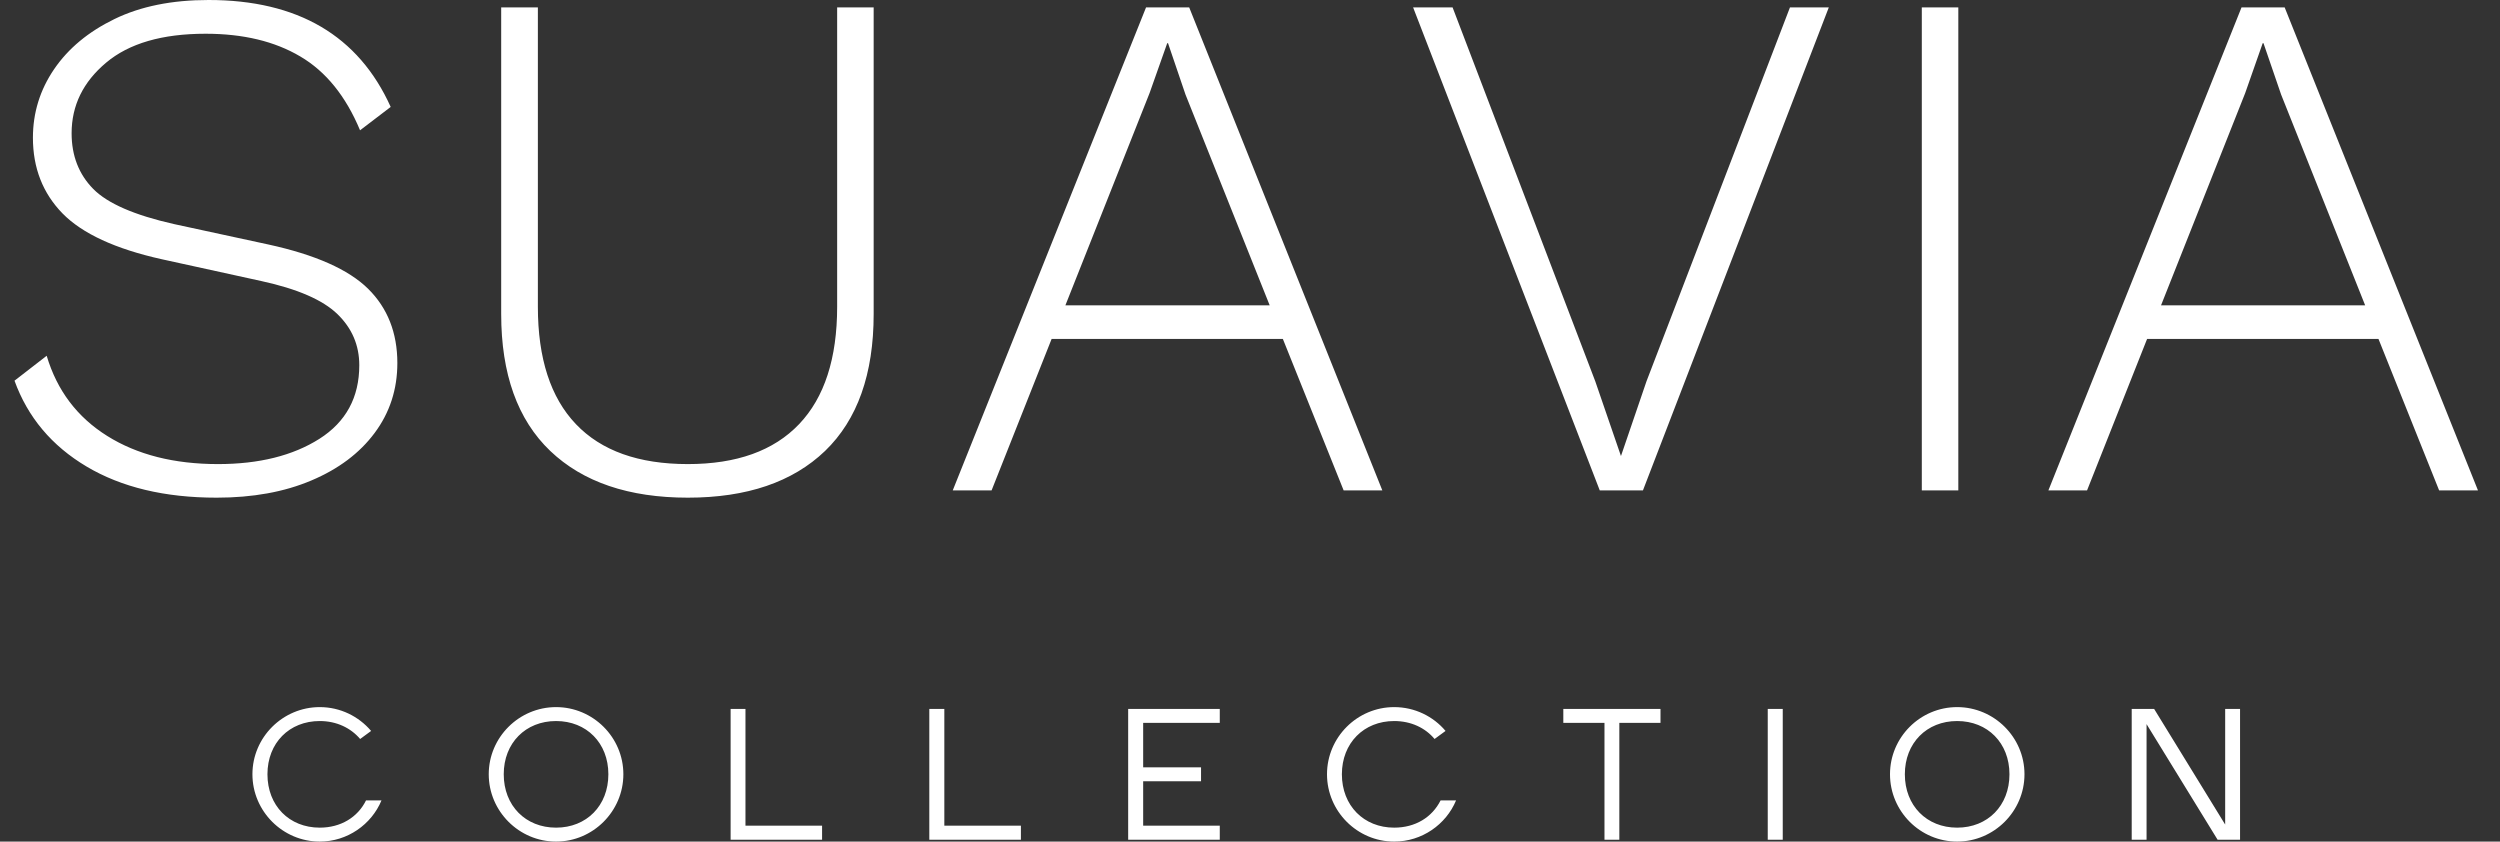 <svg xmlns="http://www.w3.org/2000/svg" fill="none" viewBox="0 0 101 34" height="34" width="101">
<rect x="0" y="0" width="101" height="34" fill="#333333" stroke="none"/>
<path fill="white" d="M8.426 0C12.031 0 14.484 1.44 15.784 4.32L14.546 5.264C13.971 3.885 13.167 2.89 12.133 2.282C11.1 1.669 9.824 1.363 8.307 1.363C6.552 1.363 5.212 1.753 4.287 2.532C3.358 3.311 2.893 4.262 2.893 5.383C2.893 6.291 3.185 7.042 3.768 7.634C4.347 8.221 5.435 8.694 7.032 9.053L10.845 9.878C12.738 10.291 14.08 10.887 14.871 11.666C15.659 12.445 16.053 13.446 16.053 14.667C16.053 15.73 15.747 16.672 15.134 17.493C14.526 18.31 13.673 18.95 12.577 19.412C11.485 19.875 10.21 20.106 8.751 20.106C6.659 20.106 4.908 19.687 3.499 18.849C2.091 18.012 1.119 16.855 0.586 15.38L1.886 14.373C2.303 15.774 3.118 16.853 4.331 17.612C5.54 18.37 7.032 18.749 8.807 18.749C10.462 18.749 11.827 18.41 12.902 17.73C13.977 17.047 14.515 16.055 14.515 14.755C14.515 13.946 14.219 13.256 13.627 12.685C13.036 12.114 12.01 11.67 10.552 11.353L6.531 10.472C4.66 10.055 3.324 9.438 2.524 8.621C1.728 7.804 1.33 6.785 1.33 5.564C1.33 4.556 1.615 3.632 2.186 2.795C2.757 1.957 3.57 1.282 4.625 0.769C5.679 0.256 6.946 0 8.426 0ZM33.821 0.3H35.296V12.685C35.296 15.111 34.642 16.955 33.333 18.218C32.02 19.477 30.172 20.106 27.788 20.106C25.404 20.106 23.551 19.477 22.23 18.218C20.909 16.955 20.248 15.111 20.248 12.685V0.3H21.73V12.391C21.73 14.479 22.242 16.061 23.268 17.136C24.293 18.212 25.8 18.749 27.788 18.749C29.759 18.749 31.258 18.212 32.283 17.136C33.308 16.061 33.821 14.479 33.821 12.391V0.3ZM40.06 19.812H38.491L46.3 0.3H48.044L55.846 19.812H54.283L51.827 13.692H42.486L40.06 19.812ZM47.156 1.744L46.444 3.757L43.042 12.335H51.295L47.894 3.82L47.188 1.744H47.156ZM72.314 0.3H73.883L66.375 19.812H64.63L57.09 0.3H58.685L64.449 15.405L65.487 18.424L66.518 15.405L72.314 0.3ZM77.641 0.3H79.116V19.812H77.641V0.3ZM84.317 19.812H82.755L90.557 0.3H92.301L100.11 19.812H98.541L96.09 13.692H86.743L84.317 19.812ZM91.413 1.744L90.707 3.757L87.306 12.335H95.552L92.157 3.82L91.445 1.744H91.413Z"></path>
<path fill="white" d="M12.918 34C14.031 34 15.006 33.312 15.412 32.337H14.787C14.45 33.019 13.768 33.437 12.918 33.437C11.686 33.437 10.805 32.55 10.805 31.28C10.805 30.018 11.686 29.13 12.918 29.13C13.593 29.13 14.168 29.405 14.55 29.855L14.993 29.53C14.493 28.942 13.749 28.567 12.918 28.567C11.424 28.567 10.198 29.786 10.198 31.28C10.198 32.775 11.424 34 12.918 34ZM22.465 33.437C21.233 33.437 20.351 32.55 20.351 31.28C20.351 30.018 21.233 29.13 22.465 29.13C23.696 29.13 24.578 30.018 24.578 31.28C24.578 32.55 23.696 33.437 22.465 33.437ZM19.745 31.28C19.745 32.775 20.97 34 22.465 34C23.959 34 25.184 32.775 25.184 31.28C25.184 29.786 23.959 28.567 22.465 28.567C20.97 28.567 19.745 29.786 19.745 31.28ZM29.517 28.642V33.925H33.212V33.356H30.117V28.642H29.517ZM37.544 28.642V33.925H41.245V33.356H38.151V28.642H37.544ZM45.578 28.642V33.925H49.279V33.356H46.184V31.562H48.522V30.999H46.184V29.205H49.279V28.642H45.578ZM56.325 34C57.444 34 58.419 33.312 58.825 32.337H58.2C57.856 33.019 57.181 33.437 56.325 33.437C55.099 33.437 54.212 32.55 54.212 31.28C54.212 30.018 55.099 29.13 56.325 29.13C57.006 29.13 57.581 29.405 57.956 29.855L58.4 29.53C57.906 28.942 57.156 28.567 56.325 28.567C54.831 28.567 53.611 29.786 53.611 31.28C53.611 32.775 54.831 34 56.325 34ZM64.821 33.925H65.421V29.205H67.084V28.642H63.158V29.205H64.821V33.925ZM71.417 28.642V33.925H72.023V28.642H71.417ZM79.069 33.437C77.838 33.437 76.956 32.55 76.956 31.28C76.956 30.018 77.838 29.13 79.069 29.13C80.301 29.13 81.182 30.018 81.182 31.28C81.182 32.55 80.301 33.437 79.069 33.437ZM76.356 31.28C76.356 32.775 77.575 34 79.069 34C80.563 34 81.789 32.775 81.789 31.28C81.789 29.786 80.563 28.567 79.069 28.567C77.575 28.567 76.356 29.786 76.356 31.28ZM86.121 28.642V33.925H86.721V29.255L89.591 33.925H90.498V28.642H89.897V33.312L87.028 28.642H86.121Z"></path>
</svg>
